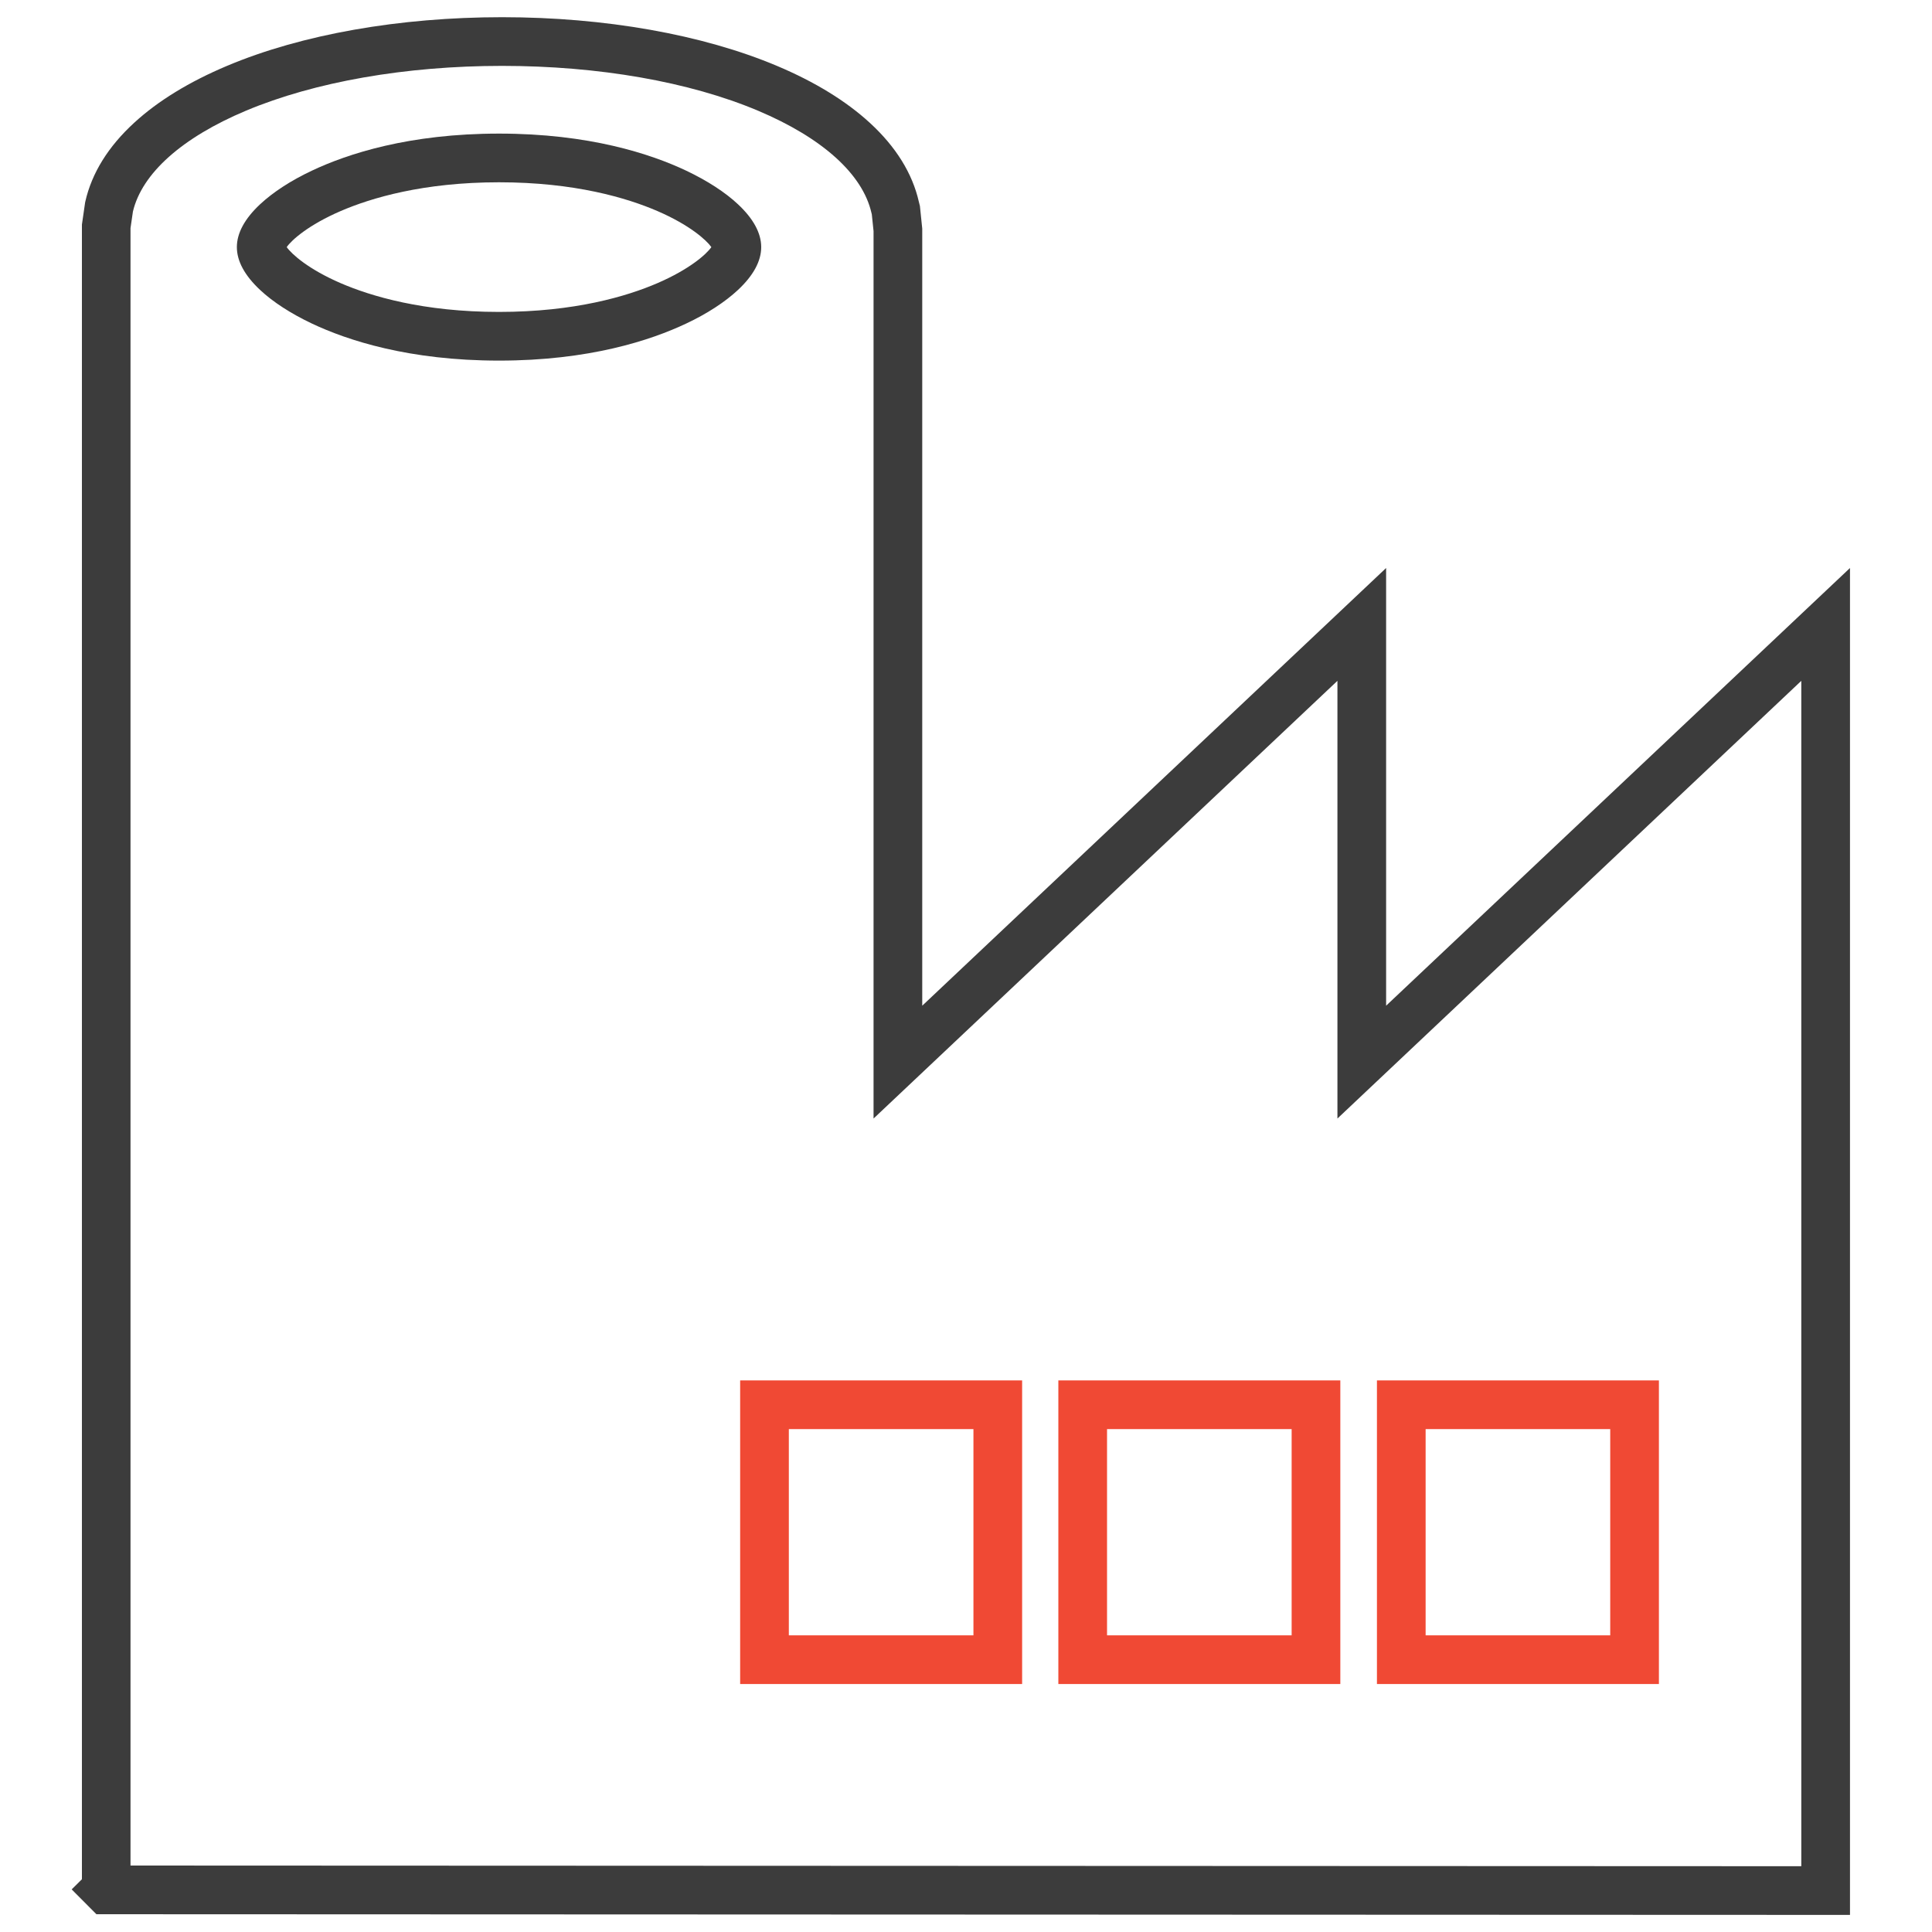 <?xml version="1.0" encoding="UTF-8"?>
<svg id="Layer_1" xmlns="http://www.w3.org/2000/svg" version="1.1" viewBox="0 0 2000 2000">
  <!-- Generator: Adobe Illustrator 30.0.0, SVG Export Plug-In . SVG Version: 2.1.1 Build 123)  -->
  <defs>
    <style>
      .st0 {
        fill: #3c3c3c;
      }

      .st1 {
        fill: #f04934;
      }
    </style>
  </defs>
  <path class="st0" d="M1915.1,1982.3l-1815.3-.7-25.6-25.7,10.6-10.5V232.5l3.3-22.8.2-1c6.7-29.5,23.7-57,50.7-81.7,24.6-22.6,57-42.4,96.2-58.9,77.2-32.5,178.3-50.3,284.6-50.3s207.4,17.9,284.5,50.4c39.2,16.5,71.6,36.4,96.2,59,26.9,24.7,44,52.2,50.7,81.7l1.1,4.4,2.4,23.4v804.4l480.2-453.1v453.1l480.2-453.1v1394.3ZM135.2,1931.2l1729.5.7V704.8l-480.2,453.1v-453.1l-480.2,453.1V239.3l-1.8-17.4-.4-1.6c-9.2-40.1-50.8-77.6-117.4-105.7-71.1-30-165.2-46.4-265-46.4s-193.9,16.5-265.1,46.4c-66.1,27.8-107.6,64.8-117,104.4l-2.5,17.2v1695.1Z"/>
  <path class="st0" d="M516.6,373.3c-93.1,0-156.8-20.9-193.8-38.4-21.7-10.3-40.3-22.3-53.6-34.8-15.9-14.9-24-29.8-24-44.3s8.1-29.4,24-44.3c13.4-12.5,31.9-24.6,53.6-34.8,37-17.5,100.7-38.4,193.8-38.4s156.8,20.9,193.8,38.4c21.7,10.3,40.3,22.3,53.6,34.8,15.9,14.9,24,29.8,24,44.3s-8.1,29.4-24,44.3c-13.4,12.5-31.9,24.6-53.6,34.8-37,17.5-100.7,38.4-193.8,38.4ZM296.8,255.8c5.2,7.4,22.7,23,55.8,37.3,31.5,13.6,85.6,29.8,164,29.8s132.5-16.2,164-29.8c33.1-14.3,50.6-29.8,55.8-37.3-5.2-7.4-22.7-23-55.8-37.3-31.5-13.6-85.6-29.8-164-29.8s-132.5,16.2-164,29.8c-33.1,14.3-50.6,29.8-55.8,37.3ZM737.9,258.4s0,0,0,0h0Z"/>
  <path class="st1" d="M1058.1,1743.3h-291.9v-314.3h291.9v314.3ZM816.6,1692.9h191.1v-213.5h-191.1v213.5Z"/>
  <path class="st1" d="M1387.5,1743.3h-291.9v-314.3h291.9v314.3ZM1146,1692.9h191.1v-213.5h-191.1v213.5Z"/>
  <path class="st1" d="M1717.3,1743.3h-291.9v-314.3h291.9v314.3ZM1475.8,1692.9h191.1v-213.5h-191.1v213.5Z"/>
</svg>